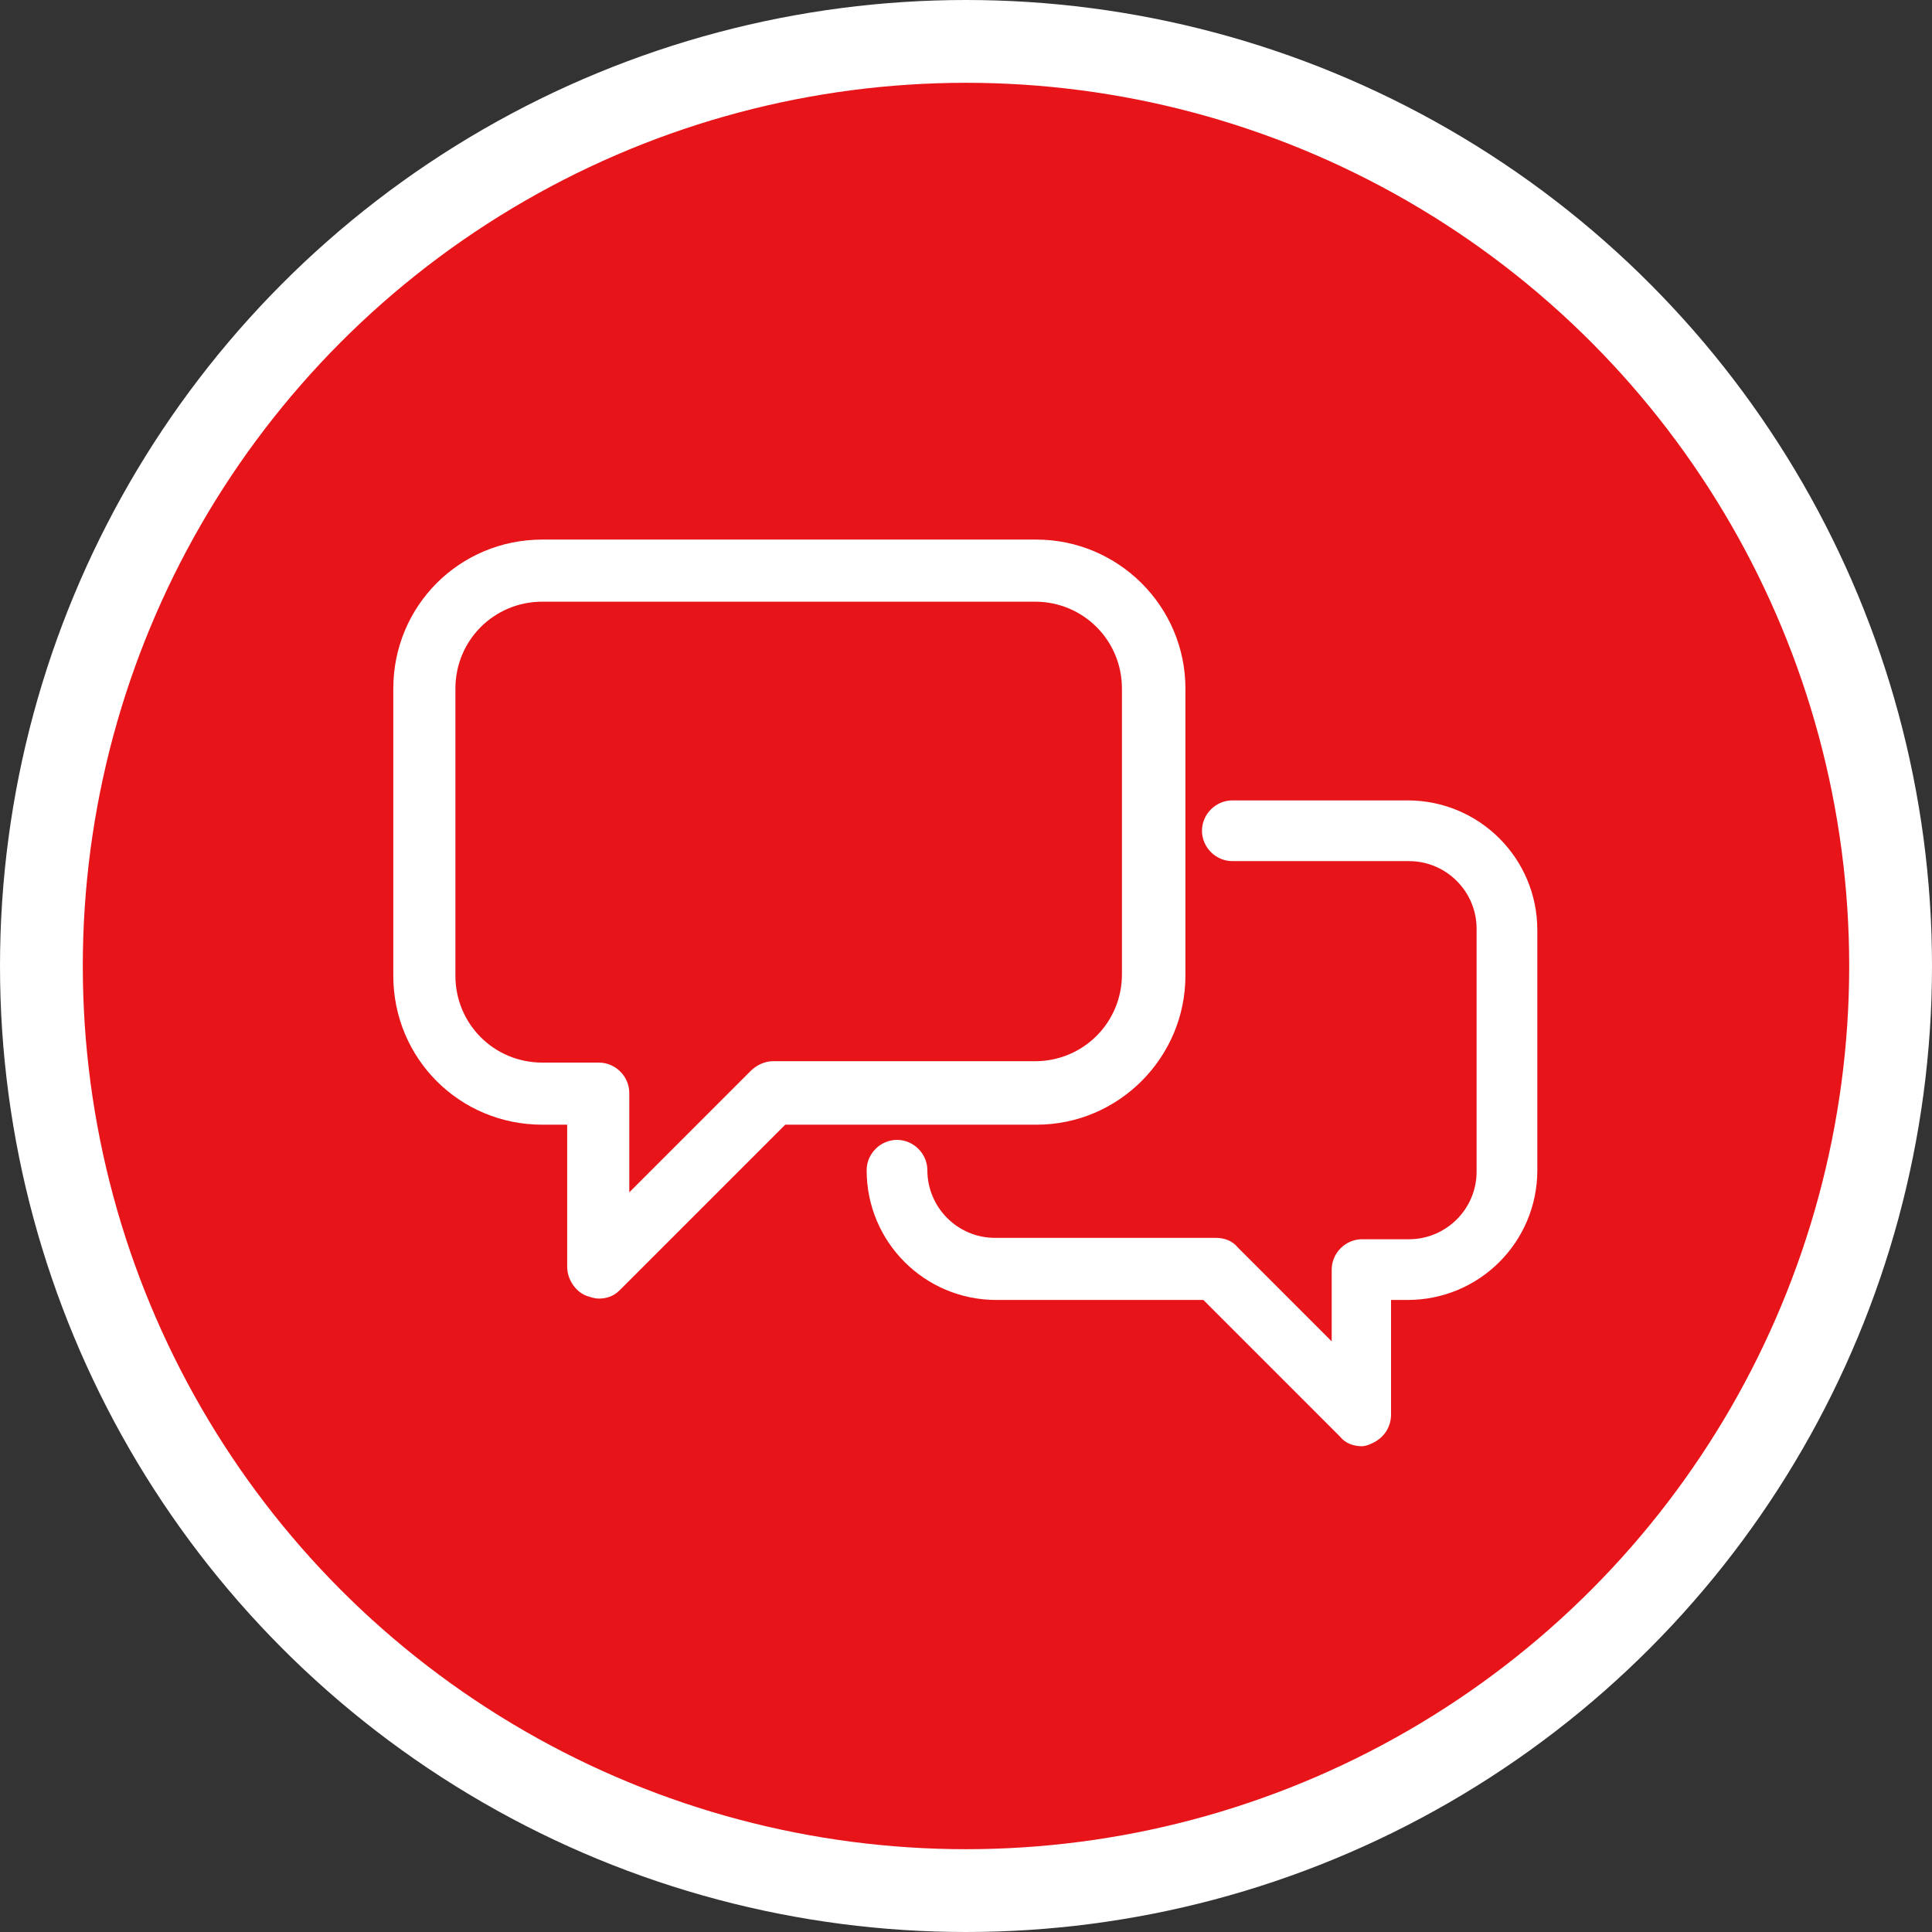 <?xml version="1.0" encoding="utf-8"?>
<!-- Generator: Adobe Illustrator 27.4.0, SVG Export Plug-In . SVG Version: 6.00 Build 0)  -->
<svg version="1.1" id="Layer_1" xmlns="http://www.w3.org/2000/svg" xmlns:xlink="http://www.w3.org/1999/xlink" x="0px" y="0px"
	 viewBox="0 0 140 140" style="enable-background:new 0 0 140 140;" xml:space="preserve">
<rect x="0" y="0" width="140" height="140" fill="#333333" stroke="none"/>
<style type="text/css">
	.st0{fill:#E71519;stroke:#FFFFFF;stroke-width:6;stroke-miterlimit:10;}
	.st1{fill:#FFFFFF;}
	.st2{fill:#D81217;}
</style>
<circle class="st0" cx="70" cy="70" r="67"/>
<path class="st1" d="M98.7,104.8c-0.6,0-1.2-0.2-1.6-0.7l-9.9-9.9h-15c-5.2,0-9.4-4.2-9.4-9.4c0-1.2,1-2.2,2.2-2.2s2.2,1,2.2,2.2
	c0,2.7,2.2,4.9,4.9,4.9h16c0.6,0,1.2,0.2,1.6,0.7l6.8,6.8V92c0-1.2,1-2.2,2.2-2.2h3.4c2.7,0,4.9-2.2,4.9-4.9V67.3
	c0-2.7-2.2-4.9-4.9-4.9H89.3c-1.2,0-2.2-1-2.2-2.2s1-2.2,2.2-2.2H102c5.2,0,9.4,4.2,9.4,9.4v17.4c0,5.2-4.2,9.4-9.4,9.4h-1.2v8.3
	c0,0.9-0.5,1.7-1.4,2.1C99.2,104.7,98.9,104.8,98.7,104.8L98.7,104.8z"/>
<path class="st1" d="M102.1,58.7H89.4c-0.8,0-1.4,0.6-1.4,1.4s0.6,1.4,1.4,1.4h12.7c3.2,0,5.7,2.6,5.7,5.7v17.4
	c0,3.2-2.6,5.7-5.7,5.7h-3.4c-0.8,0-1.4,0.6-1.4,1.4v7.1l-8.1-8.1c-0.3-0.3-0.6-0.4-1-0.4h-16c-3.2,0-5.7-2.6-5.7-5.7
	c0-0.8-0.6-1.4-1.4-1.4s-1.4,0.6-1.4,1.4c0,4.7,3.9,8.6,8.6,8.6h15.4l10.2,10.2c0.3,0.3,0.6,0.4,1,0.4c0.2,0,0.4,0,0.6-0.1
	c0.5-0.2,0.9-0.8,0.9-1.3v-9.2h2c4.7,0,8.6-3.9,8.6-8.6V67.3C110.7,62.6,106.8,58.7,102.1,58.7L102.1,58.7z"/>
<path class="st1" d="M43.4,94.1c-0.3,0-0.6-0.1-0.9-0.2c-0.8-0.3-1.4-1.2-1.4-2.1V81.5h-1.8c-6,0-10.8-4.8-10.8-10.8V49.9
	c0-6,4.8-10.8,10.8-10.8h35.8c5.9,0,10.8,4.8,10.8,10.8v20.8c0,5.9-4.8,10.8-10.8,10.8H56.9l-12,12C44.5,93.9,44,94.1,43.4,94.1
	L43.4,94.1z M39.3,43.6c-3.5,0-6.3,2.8-6.3,6.3v20.8c0,3.5,2.8,6.3,6.3,6.3h4.1c1.2,0,2.2,1,2.2,2.2v7.2l8.8-8.8
	c0.4-0.4,1-0.7,1.6-0.7h19c3.5,0,6.3-2.8,6.3-6.3V49.9c0-3.5-2.8-6.3-6.3-6.3L39.3,43.6L39.3,43.6z"/>
<path class="st1" d="M85,70.7V49.9c0-5.5-4.5-10-10-10H39.3c-5.5,0-10,4.5-10,10v20.8c0,5.5,4.5,10,10,10H42v11.2
	c0,0.6,0.3,1.1,0.9,1.3c0.2,0.1,0.4,0.1,0.5,0.1c0.4,0,0.7-0.2,1-0.4l12.2-12.2h18.5C80.6,80.6,85,76.2,85,70.7z M56,77.8
	c-0.4,0-0.8,0.2-1,0.4L44.8,88.4v-9.2c0-0.8-0.6-1.4-1.4-1.4h-4.1c-3.9,0-7.1-3.2-7.1-7.1V49.9c0-3.9,3.2-7.1,7.1-7.1h35.8
	c3.9,0,7.1,3.2,7.1,7.1v20.8c0,3.9-3.2,7.1-7.1,7.1C75.1,77.8,56,77.8,56,77.8z"/>
</svg>
